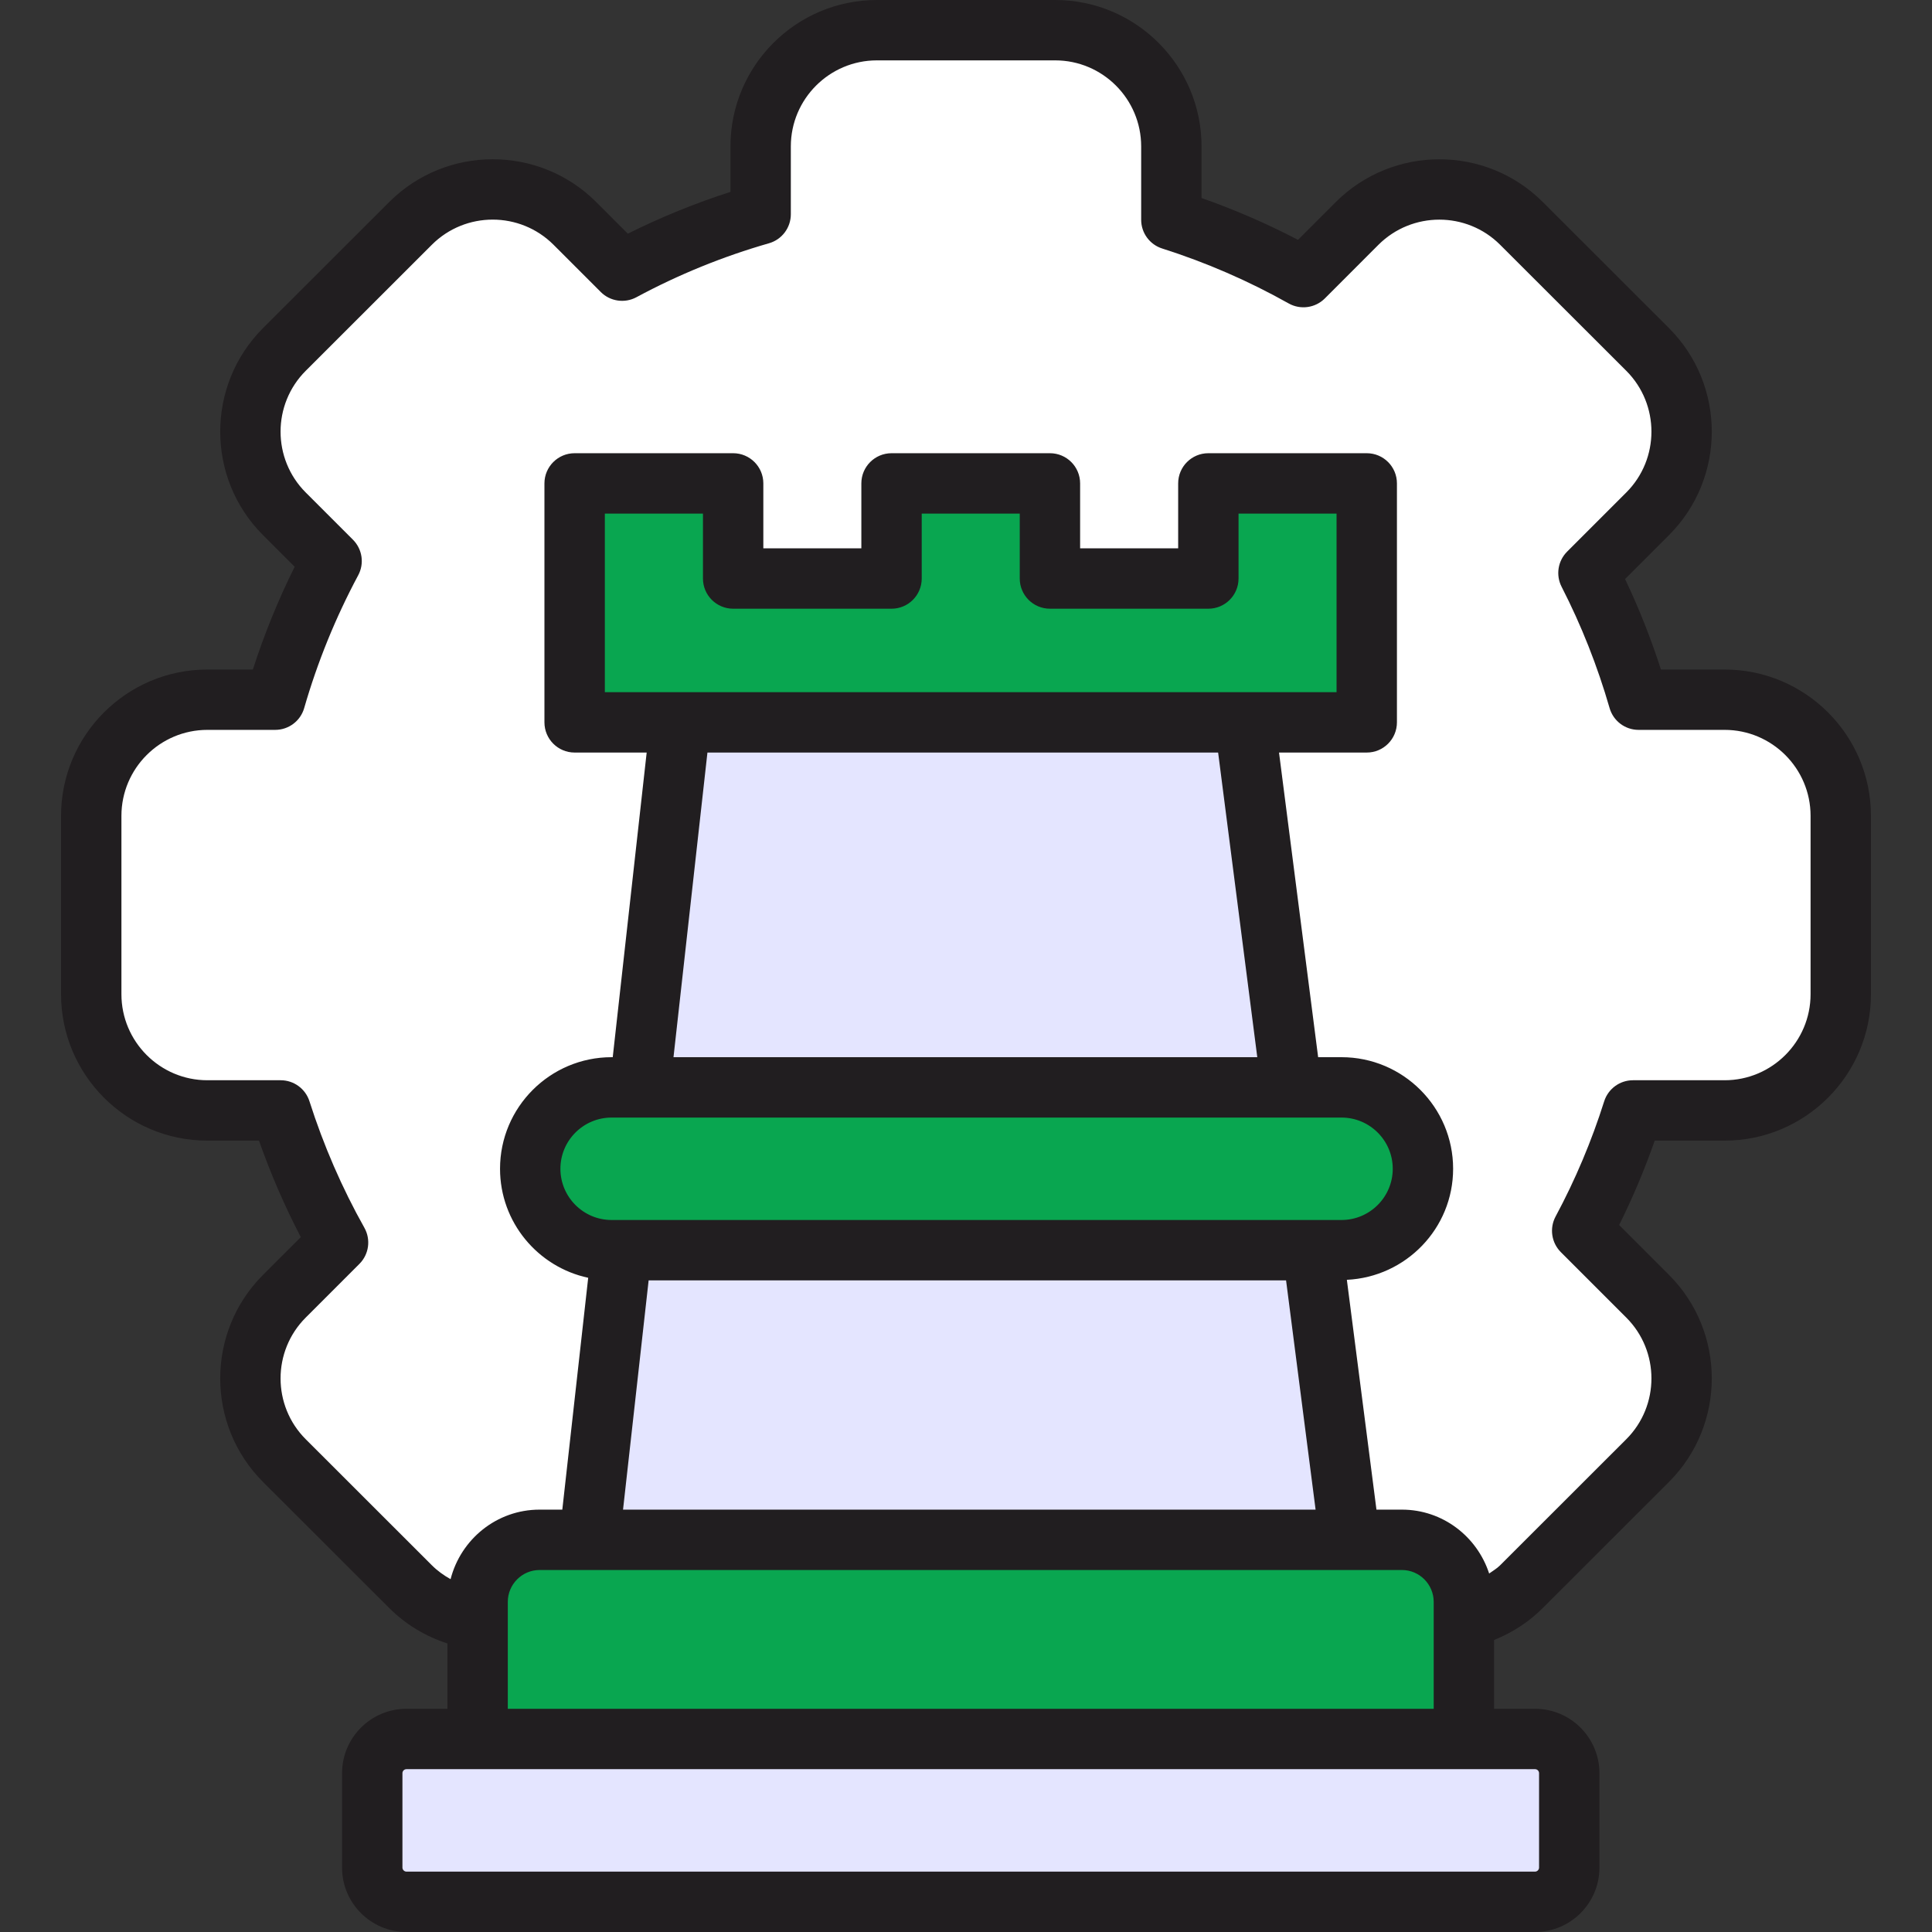 <svg width="60" height="60" viewBox="0 0 60 60" fill="none" xmlns="http://www.w3.org/2000/svg">
<rect x="0" y="0" width="60" height="60" fill="#333333" stroke="none"/>
<path fill-rule="evenodd" clip-rule="evenodd" d="M6.44 21.73H8.546C8.982 20.22 9.571 18.78 10.298 17.424L8.831 15.957C7.428 14.554 7.428 12.256 8.831 10.853L12.749 6.938C14.152 5.535 16.449 5.535 17.852 6.938L19.319 8.405C20.675 7.675 22.115 7.086 23.622 6.654V4.548C23.622 2.562 25.246 0.938 27.232 0.938H32.771C34.753 0.938 36.377 2.562 36.377 4.548V6.825C37.814 7.28 39.187 7.88 40.48 8.606L42.147 6.939C43.55 5.535 45.847 5.535 47.251 6.939L51.169 10.853C52.572 12.256 52.572 14.554 51.169 15.957L49.33 17.795C49.97 19.041 50.492 20.357 50.887 21.73H53.56C55.542 21.73 57.166 23.351 57.166 25.337V30.876C57.166 32.861 55.542 34.486 53.56 34.486H50.713C50.301 35.788 49.772 37.038 49.136 38.223L51.169 40.256C52.572 41.659 52.572 43.956 51.169 45.359L47.251 49.274C45.847 50.677 43.55 50.677 42.147 49.274L40.114 47.241C38.929 47.878 37.68 48.41 36.377 48.822V51.665C36.377 53.651 34.753 55.275 32.771 55.275H27.232C25.246 55.275 23.622 53.651 23.622 51.665V48.993C22.253 48.601 20.936 48.075 19.687 47.439L17.852 49.274C16.449 50.677 14.152 50.677 12.749 49.274L8.831 45.359C7.428 43.956 7.428 41.659 8.831 40.256L10.498 38.588C9.772 37.295 9.176 35.922 8.717 34.486H6.44C4.458 34.486 2.833 32.862 2.833 30.876V25.337C2.833 23.351 4.458 21.73 6.44 21.73Z" fill="white"/>
<path fill-rule="evenodd" clip-rule="evenodd" d="M40.764 38.826H19.306L18.301 47.821H41.923L40.764 38.826Z" fill="#E4E5FF"/>
<path fill-rule="evenodd" clip-rule="evenodd" d="M38.655 22.434H21.131L19.869 33.769H40.111L38.655 22.434Z" fill="#E4E5FF"/>
<path fill-rule="evenodd" clip-rule="evenodd" d="M40.111 33.77H19.869H18.995C17.602 33.77 16.466 34.908 16.466 36.298C16.466 37.688 17.602 38.826 18.995 38.826H19.306H40.764H41.662C43.055 38.826 44.19 37.688 44.19 36.298C44.19 34.908 43.055 33.77 41.662 33.77H40.111Z" fill="#09A650"/>
<path fill-rule="evenodd" clip-rule="evenodd" d="M32.607 15.012H27.688V17.965H22.768V15.012H17.846V22.433H21.131H38.654H42.445V15.012H37.526V17.965H32.607V15.012Z" fill="#09A650"/>
<path fill-rule="evenodd" clip-rule="evenodd" d="M41.923 47.82H18.301H16.758C15.699 47.82 14.832 48.688 14.832 49.749V53.681V54.006H23.187H36.793H45.463V53.711V49.749C45.463 48.688 44.595 47.82 43.537 47.82L41.923 47.82Z" fill="#09A650"/>
<path fill-rule="evenodd" clip-rule="evenodd" d="M36.793 54.006H23.187H14.832H12.622C12.036 54.006 11.56 54.481 11.56 55.067V58.001C11.56 58.584 12.036 59.062 12.622 59.062H47.673C48.259 59.062 48.734 58.584 48.734 58.001V55.067C48.734 54.481 48.259 54.006 47.673 54.006H45.463H36.793Z" fill="#E4E5FF"/>
<path d="M53.56 20.793H51.582C51.272 19.83 50.9 18.89 50.468 17.983L51.832 16.619C53.604 14.847 53.604 11.963 51.832 10.19L47.914 6.275C46.144 4.505 43.26 4.504 41.484 6.275L40.311 7.449C39.346 6.945 38.342 6.51 37.315 6.15V4.547C37.315 2.04 35.277 0 32.771 0H27.232C24.725 0 22.685 2.04 22.685 4.547V5.959C21.592 6.31 20.525 6.745 19.497 7.257L18.516 6.275C16.742 4.503 13.859 4.503 12.086 6.275L8.168 10.19C6.396 11.963 6.396 14.847 8.168 16.619L9.151 17.602C8.639 18.631 8.205 19.7 7.853 20.793H6.44C3.934 20.793 1.896 22.831 1.896 25.337V30.876C1.896 33.383 3.934 35.423 6.44 35.423H8.043C8.406 36.455 8.841 37.459 9.342 38.42L8.168 39.593C6.396 41.365 6.396 44.25 8.168 46.023L12.086 49.937C12.6 50.45 13.216 50.82 13.895 51.039V53.068H12.622C11.52 53.068 10.623 53.965 10.623 55.068V58.001C10.623 59.103 11.52 60 12.622 60H47.673C48.775 60 49.672 59.103 49.672 58.001V55.068C49.672 53.965 48.775 53.068 47.673 53.068H46.4V50.931C46.966 50.704 47.482 50.372 47.914 49.937L51.832 46.022C53.604 44.25 53.604 41.365 51.832 39.593L50.284 38.044C50.706 37.196 51.076 36.318 51.389 35.423H53.56C56.066 35.423 58.104 33.383 58.104 30.876V25.337C58.104 22.831 56.066 20.793 53.56 20.793ZM47.797 55.068V58.001C47.797 58.067 47.739 58.125 47.673 58.125H12.622C12.556 58.125 12.498 58.067 12.498 58.001V55.068C12.498 54.999 12.554 54.943 12.622 54.943H14.832H45.463H47.673C47.741 54.943 47.797 54.999 47.797 55.068ZM15.77 53.068V49.749C15.77 49.203 16.213 48.758 16.757 48.758H18.301H41.923H43.537C44.082 48.758 44.525 49.203 44.525 49.749V53.068H15.77ZM22.769 18.904H27.688C28.206 18.904 28.625 18.484 28.625 17.966V15.95H31.669V17.966C31.669 18.484 32.089 18.904 32.607 18.904H37.526C38.044 18.904 38.464 18.484 38.464 17.966V15.95H41.508V21.496H38.655H21.131H18.784V15.95H21.831V17.966C21.831 18.484 22.251 18.904 22.769 18.904ZM21.97 23.371H37.83L39.046 32.832H20.916L21.97 23.371ZM18.994 34.707H19.868H40.111H41.662C42.539 34.707 43.253 35.42 43.253 36.297C43.253 37.175 42.539 37.888 41.662 37.888H40.764H19.306H18.994C18.117 37.888 17.404 37.175 17.404 36.297C17.404 35.42 18.117 34.707 18.994 34.707ZM20.144 39.763H39.94L40.857 46.883H19.349L20.144 39.763ZM56.229 30.876C56.229 32.349 55.031 33.548 53.56 33.548H50.713C50.305 33.548 49.943 33.813 49.819 34.203C49.429 35.437 48.922 36.64 48.31 37.78C48.115 38.144 48.181 38.593 48.473 38.886L50.506 40.919C51.547 41.96 51.547 43.655 50.506 44.696L46.586 48.613C46.485 48.714 46.362 48.784 46.247 48.867C45.873 47.72 44.806 46.883 43.537 46.883H42.747L41.828 39.746C43.661 39.658 45.128 38.152 45.128 36.297C45.128 34.386 43.573 32.832 41.662 32.832H40.936L39.721 23.371H42.446C42.964 23.371 43.383 22.951 43.383 22.433V15.012C43.383 14.495 42.964 14.075 42.446 14.075H37.526C37.008 14.075 36.589 14.495 36.589 15.012V17.029H33.544V15.012C33.544 14.495 33.125 14.075 32.607 14.075H27.688C27.17 14.075 26.75 14.495 26.75 15.012V17.029H23.706V15.012C23.706 14.495 23.286 14.075 22.769 14.075H17.846C17.328 14.075 16.908 14.495 16.908 15.012V22.433C16.908 22.951 17.328 23.371 17.846 23.371H20.083L19.029 32.832H18.994C17.083 32.832 15.529 34.386 15.529 36.297C15.529 37.959 16.704 39.348 18.267 39.683L17.463 46.883H16.757C15.424 46.883 14.31 47.805 13.993 49.043C13.784 48.925 13.586 48.785 13.412 48.611L9.494 44.696C8.453 43.655 8.453 41.96 9.494 40.919L11.162 39.251C11.459 38.954 11.522 38.495 11.316 38.129C10.622 36.894 10.048 35.572 9.61 34.2C9.486 33.812 9.125 33.548 8.717 33.548H6.44C4.969 33.548 3.771 32.349 3.771 30.876V25.337C3.771 23.865 4.968 22.667 6.44 22.667H8.546C8.964 22.667 9.332 22.391 9.447 21.989C9.858 20.563 10.423 19.176 11.124 17.866C11.32 17.502 11.253 17.053 10.961 16.761L9.494 15.294C8.453 14.252 8.453 12.558 9.494 11.516L13.412 7.601C14.454 6.56 16.148 6.56 17.19 7.601L18.657 9.068C18.949 9.361 19.4 9.427 19.764 9.231C21.071 8.527 22.456 7.963 23.881 7.555C24.283 7.44 24.56 7.072 24.56 6.654V4.547C24.56 3.074 25.759 1.875 27.232 1.875H32.771C34.243 1.875 35.44 3.074 35.44 4.547V6.825C35.44 7.234 35.705 7.595 36.094 7.718C37.455 8.15 38.776 8.724 40.02 9.423C40.385 9.629 40.846 9.566 41.143 9.269L42.809 7.602C43.853 6.561 45.548 6.561 46.588 7.602L50.506 11.516C51.547 12.558 51.547 14.252 50.506 15.294L48.668 17.132C48.38 17.42 48.311 17.861 48.497 18.223C49.11 19.418 49.611 20.685 49.987 21.989C50.103 22.391 50.47 22.667 50.888 22.667H53.56C55.032 22.667 56.229 23.865 56.229 25.337L56.229 30.876Z" fill="#211E20"/>
</svg>
